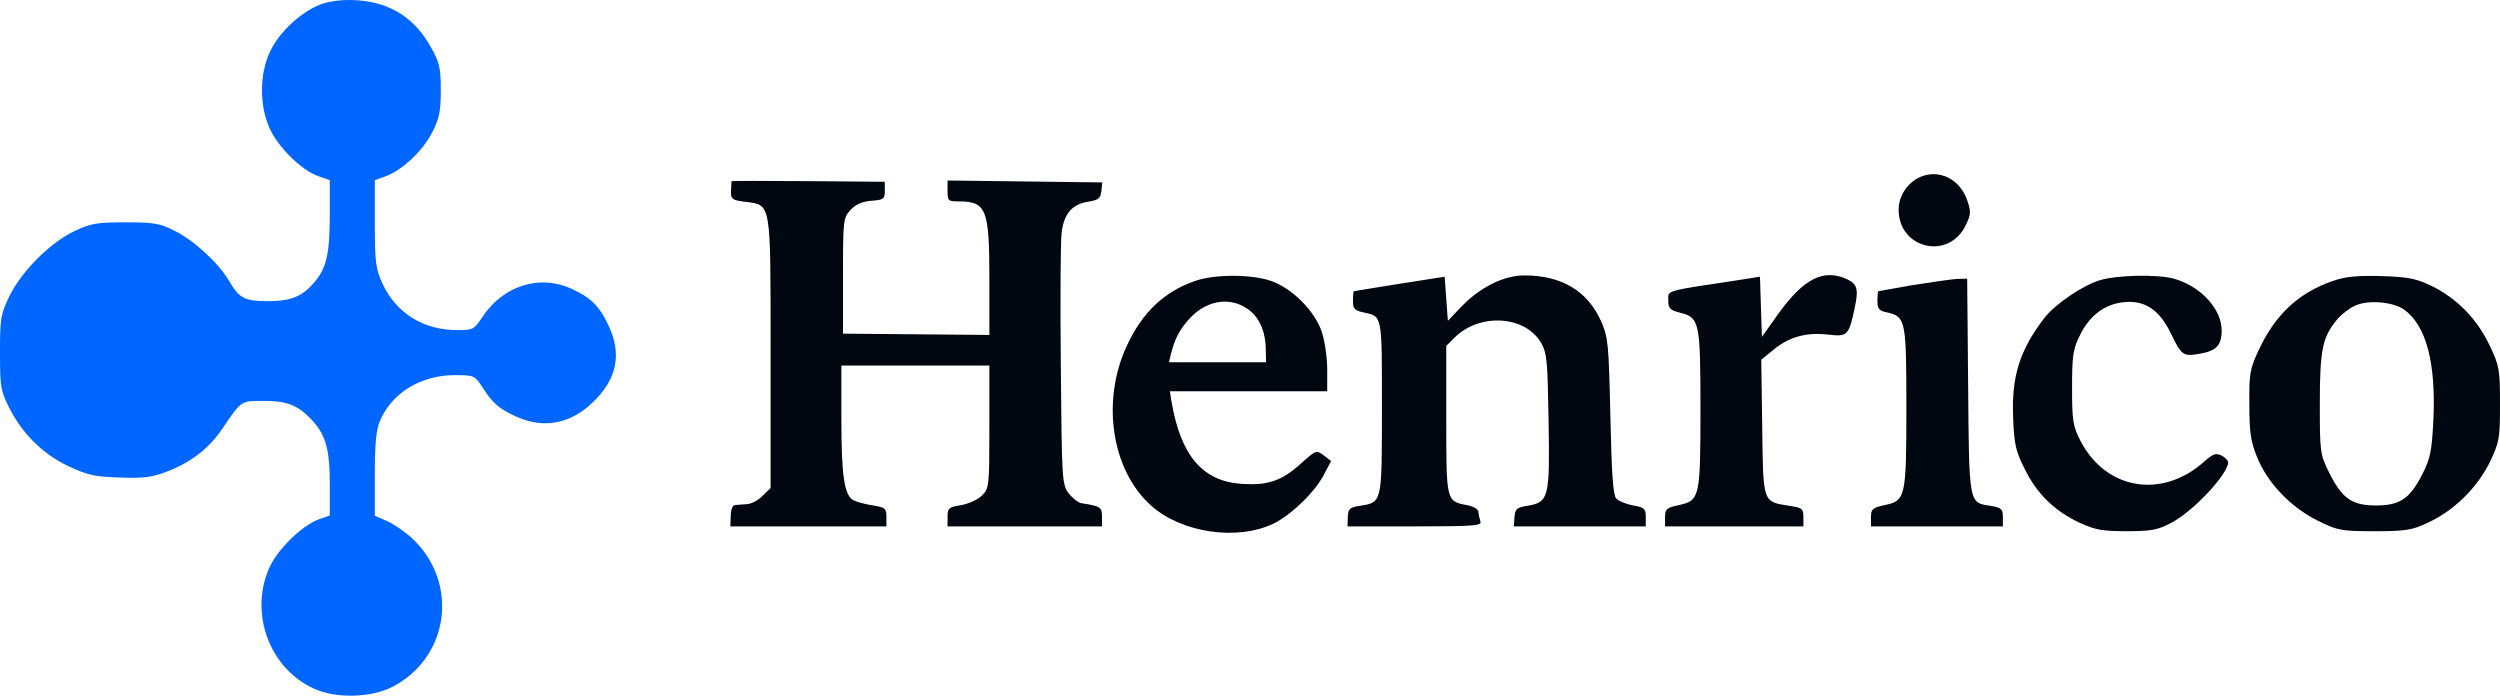 <?xml version="1.0" encoding="UTF-8"?> <svg xmlns="http://www.w3.org/2000/svg" width="1036" height="289" viewBox="0 0 1036 289" fill="none"><path d="M133.867 1.465C125.6 4.131 115.733 13.065 111.867 21.465C107.467 30.798 107.467 44.131 111.867 53.465C115.467 61.198 124.8 70.398 131.733 72.931L136.667 74.665V88.798C136.667 104.931 135.333 111.065 130.4 116.798C125.467 122.798 120.533 124.798 111.333 124.798C101.333 124.798 99.2 123.731 94.933 116.398C90.4 108.798 80.267 99.465 72 95.465C66.267 92.531 63.467 92.131 52 92.131C40.267 92.131 37.733 92.531 30.933 95.731C20.933 100.398 8.933 112.398 3.867 122.798C0.267 130.265 0 131.865 0 146.131C0 160.398 0.267 161.998 3.867 169.065C9.333 179.865 17.867 188.265 28.4 193.198C36 196.798 39.2 197.598 49.333 197.865C59.2 198.265 62.8 197.865 69.067 195.465C78.933 191.731 86.667 185.865 92.267 177.465C100.133 165.865 99.733 166.131 109.333 166.131C118.933 166.131 123.333 167.865 128.933 173.731C134.933 179.998 136.667 185.998 136.667 200.531V213.598L132.133 215.198C124.933 217.865 114.8 227.865 111.467 235.598C103.333 254.398 111.733 276.931 130 285.331C139.2 289.598 153.867 289.198 162.8 284.531C186 272.398 190.267 241.998 171.333 223.598C168.533 220.931 163.733 217.465 160.8 216.131L155.333 213.731V196.531C155.333 183.998 155.867 177.998 157.467 174.398C162.267 162.931 174.4 155.465 188.267 155.465C196.533 155.465 196.667 155.598 199.867 160.398C204 166.931 206.8 169.465 214 172.665C225.467 177.865 236.8 175.598 246.133 166.265C255.733 156.798 257.733 146.531 252.133 134.798C248.4 126.798 244.667 123.198 236.667 119.598C223.467 113.598 208.4 118.398 199.733 131.598C196.533 136.531 195.867 136.798 189.6 136.798C175.467 136.798 164.267 129.865 158.533 117.598C155.733 111.465 155.333 108.931 155.333 92.798V74.665L159.733 73.065C166.533 70.665 175.067 62.665 179.067 54.931C182 49.198 182.667 46.398 182.667 37.465C182.667 28.131 182.133 25.865 178.667 19.731C172 7.598 161.867 1.065 148.267 0.131C143.067 -0.269 137.733 0.265 133.867 1.465Z" fill="#0066FF"></path><path d="M795.733 73.331C790.4 75.731 786.8 81.198 786.8 86.931C786.8 103.198 807.733 107.998 814.667 93.198C816.8 88.798 816.8 87.731 815.2 82.931C812.133 74.131 803.6 69.998 795.733 73.331Z" fill="#000710"></path><path d="M303.2 75.065C303.067 75.331 303.067 77.065 302.933 79.065C302.8 82.531 303.333 82.931 308.667 83.598C319.733 85.065 319.333 82.665 319.333 146.398V202.265L316 205.465C314.267 207.331 311.2 208.931 309.333 208.931C307.467 209.065 305.333 209.198 304.4 209.331C303.6 209.331 302.8 211.465 302.8 213.865L302.667 218.131H335.067H367.333V214.265C367.333 210.665 366.8 210.265 361.733 209.465C358.533 208.931 354.933 207.998 353.733 207.331C349.867 205.331 348.667 197.198 348.667 173.731V151.465H379.333H410V176.798C410 201.598 409.867 202.398 406.933 205.331C405.2 207.065 401.333 208.798 398.267 209.331C393.2 210.131 392.667 210.531 392.667 214.131V218.131H424.667H456.667V214.131C456.667 210.131 456 209.731 448.133 208.531C446.8 208.265 444.4 206.398 442.8 204.398C440.133 200.665 440 199.065 439.6 151.065C439.333 123.731 439.467 98.931 440 95.865C441.067 88.398 444.4 84.665 450.8 83.598C455.2 82.931 456 82.265 456.4 79.198L456.8 75.598L424.8 75.198L392.667 74.798V79.065C392.667 83.198 392.933 83.465 397.2 83.465C408.8 83.465 410 86.531 410 115.731V138.798L379.733 138.531L349.333 138.265V114.265C349.333 90.931 349.467 90.265 352.533 86.931C354.667 84.665 357.333 83.465 361.2 83.198C366.133 82.798 366.667 82.531 366.667 79.065V75.331L334.933 75.065C317.6 74.931 303.333 74.931 303.2 75.065Z" fill="#000710"></path><path d="M495.333 116.398C482.533 120.798 473.467 129.331 467.067 143.065C456.267 165.998 460.533 194.665 476.933 209.465C489.6 220.798 512.667 224.265 527.867 216.931C535.333 213.198 545.067 203.731 548.8 196.398L551.6 191.065L548.533 188.665C545.467 186.398 545.333 186.531 539.067 192.131C531.067 199.331 525.467 201.198 514.667 200.531C498.4 199.465 489.333 188.931 485.467 166.398L484.8 162.131H517.333H550V153.065C550 147.998 548.933 141.065 547.733 137.465C544.8 128.798 535.333 119.331 526.667 116.398C518.533 113.598 503.333 113.598 495.333 116.398ZM516.8 127.865C521.733 131.198 524.533 137.198 524.533 145.065L524.667 150.131H504.533H484.4L485.2 146.798C486.8 140.665 488.4 137.331 492.133 132.931C499.067 124.665 509.067 122.665 516.8 127.865Z" fill="#000710"></path><path d="M580 117.598C569.733 119.198 561.2 120.665 561.067 120.665C560.8 120.798 560.667 122.531 560.667 124.665C560.667 127.998 561.333 128.665 565.067 129.465C572.933 131.198 572.667 130.131 572.667 168.931C572.667 208.665 572.8 208.131 563.6 209.598C559.333 210.265 558.667 210.798 558.533 214.265L558.4 218.131H586.4C611.333 218.131 614.133 217.865 613.467 215.998C613.067 214.798 612.667 213.065 612.667 212.131C612.667 211.065 610.667 209.865 608 209.331C599.333 207.731 599.333 207.865 599.333 173.998V143.331L602.667 139.998C613.067 129.598 632 130.665 638.667 142.131C641.067 146.398 641.333 149.598 641.733 174.531C642.267 206.265 641.867 208.131 632.933 209.598C628.533 210.265 627.867 210.931 627.6 214.265L627.333 218.131H654.667H682V214.265C682 210.798 681.467 210.265 676.8 209.465C673.867 208.931 670.667 207.598 669.733 206.531C668.4 204.931 667.867 195.865 667.333 172.265C666.667 142.131 666.4 139.731 663.467 133.065C657.867 120.531 647.067 114.131 631.733 114.131C623.2 114.131 613.6 118.931 606 126.665L600 132.931L599.333 123.865L598.667 114.665L580 117.598Z" fill="#000710"></path><path d="M722.667 115.731C689.067 120.798 691.333 120.131 691.333 124.531C691.333 127.731 692 128.531 696.267 129.598C704.267 131.598 704.667 133.331 704.667 169.465C704.667 206.265 704.4 207.465 695.6 209.331C690.667 210.398 690 210.931 690 214.265V218.131H718.667H747.333V214.265C747.333 210.798 746.8 210.398 741.467 209.598C730.4 207.865 730.667 208.665 730.267 177.065L729.867 149.065L734.933 144.931C741.333 139.598 748.667 137.598 757.6 138.665C765.6 139.598 766.133 139.065 768.533 127.865C770.267 119.731 769.733 117.731 765.2 115.598C755.6 111.331 747.467 115.465 737.067 129.865L730.133 139.598L729.733 127.198L729.333 114.665L722.667 115.731Z" fill="#000710"></path><path d="M870.133 116.131C862.8 118.398 851.733 125.998 847.2 131.731C836.933 145.198 833.467 155.998 834.267 173.465C834.667 183.998 835.333 187.065 839.067 194.398C844.133 204.665 851.333 211.731 861.867 216.665C868.267 219.598 871.2 220.131 881.333 220.131C891.733 220.131 894.267 219.598 900 216.531C909.067 211.731 923.333 196.398 923.333 191.598C923.333 190.798 922.133 189.598 920.667 188.798C918.267 187.598 917.067 187.998 913.067 191.598C895.733 206.798 872.8 202.931 862.267 182.931C859.067 176.665 858.667 174.798 858.667 160.798C858.667 147.331 859.067 144.665 861.867 139.065C865.867 130.665 872.4 125.865 880.4 125.198C888.8 124.398 894.8 128.398 899.467 137.865C904 147.331 904.667 147.731 911.2 146.665C918.4 145.465 920.667 143.198 920.667 136.931C920.667 127.998 911.867 118.531 900.8 115.465C894 113.598 877.067 113.998 870.133 116.131Z" fill="#000710"></path><path d="M966.4 116.531C952.4 121.465 942.933 130.398 936.133 144.798C932.4 152.798 932 154.531 932.133 167.465C932.133 178.798 932.667 182.931 935.2 189.065C939.333 199.865 949.333 210.265 960.4 215.731C968.8 219.865 970.133 220.131 984 220.131C997.067 220.131 999.467 219.731 1006.27 216.531C1016.93 211.598 1026.53 202.131 1031.73 191.598C1035.73 183.198 1036 181.998 1036 167.465C1036 153.065 1035.73 151.598 1031.73 143.198C1026.53 132.265 1018.4 123.865 1008 118.665C1001.07 115.331 998.267 114.798 986.667 114.398C976.267 114.131 971.733 114.665 966.4 116.531ZM996.4 128.398C1005.47 135.065 1009.47 150.398 1008.4 173.998C1007.73 186.798 1007.2 189.865 1003.87 196.398C998.667 206.665 994.533 209.465 984.667 209.465C974.667 209.465 970.667 206.665 965.333 196.131C961.467 188.265 961.333 187.731 961.333 167.465C961.333 145.065 962.4 139.731 968.4 132.531C970.267 130.265 973.733 127.598 976 126.665C981.333 124.131 991.867 125.065 996.4 128.398Z" fill="#000710"></path><path d="M792.667 118.131C784.933 119.465 778.533 120.665 778.4 120.665C778.133 120.798 778 122.531 778 124.665C778 127.998 778.667 128.798 782 129.465C789.733 131.198 790 132.798 790 168.798C790 206.265 789.733 207.465 780.933 209.331C776 210.398 775.333 210.931 775.333 214.265V218.131H802.667H830V214.265C830 210.931 829.467 210.398 824.8 209.598C815.867 208.265 816 209.198 815.6 159.865L815.2 115.465L810.933 115.598C808.533 115.731 800.4 116.931 792.667 118.131Z" fill="#000710"></path></svg> 